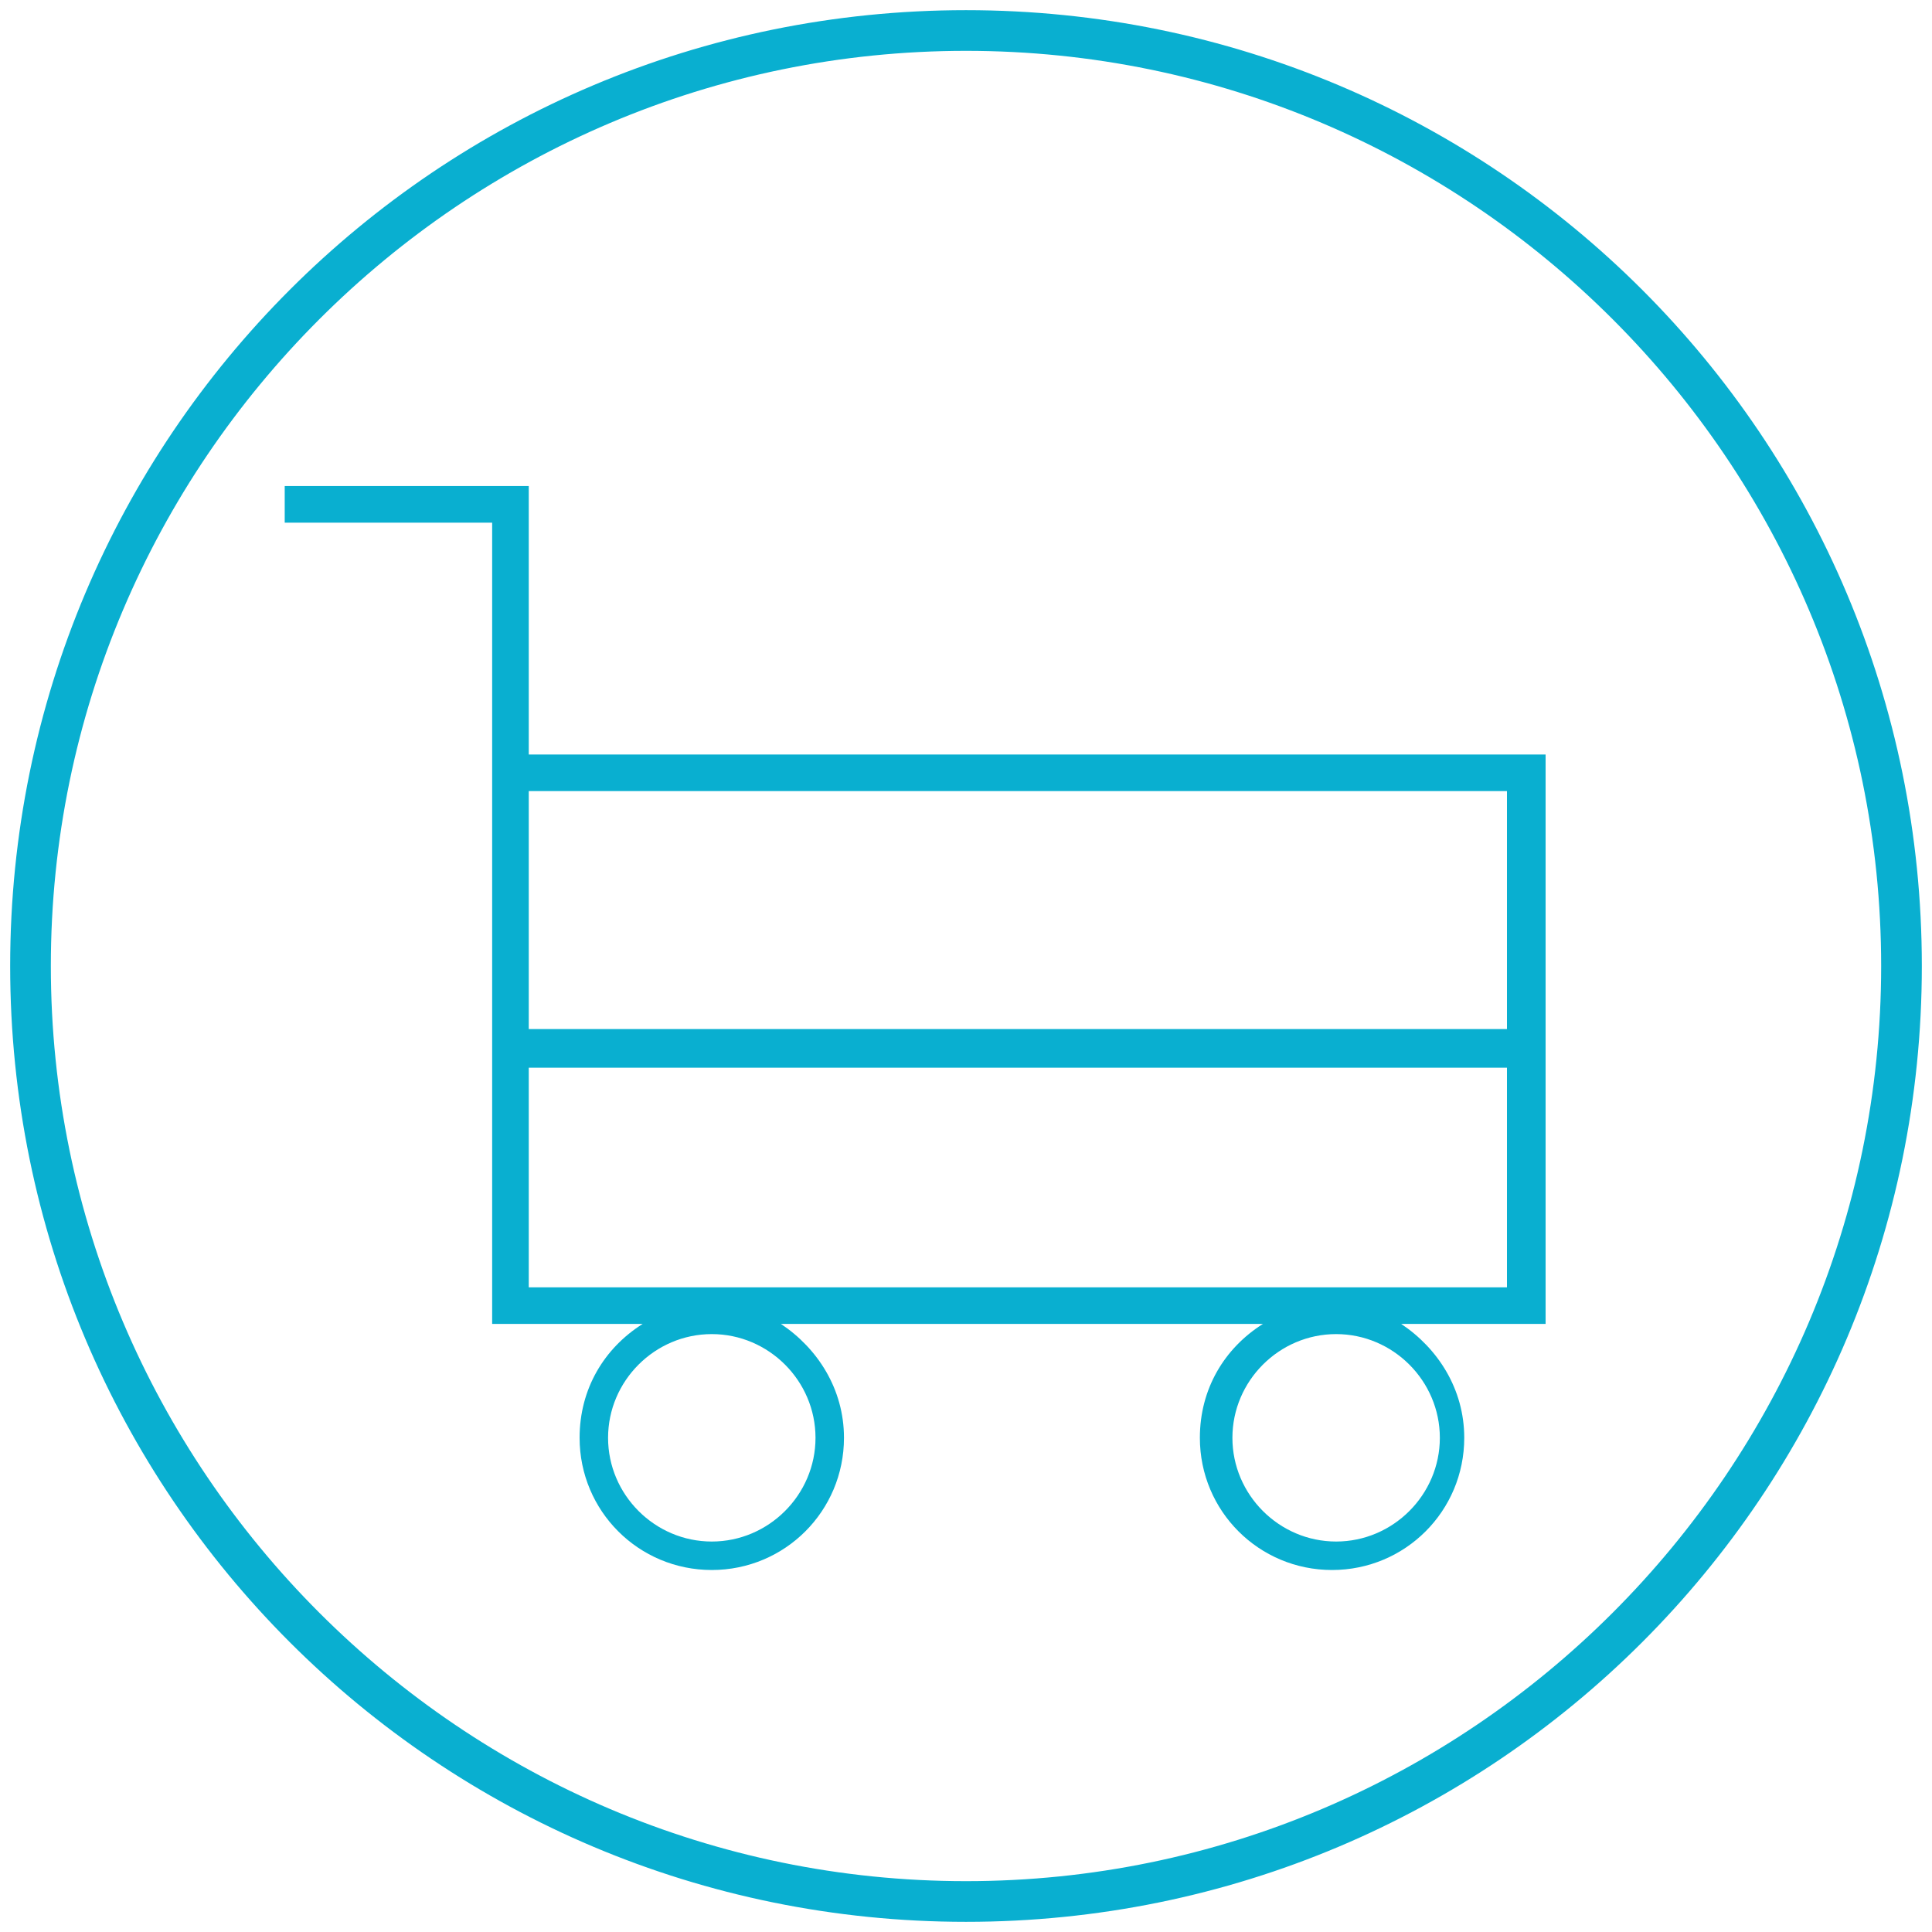 <?xml version="1.0" encoding="utf-8"?>
<!-- Generator: Adobe Illustrator 16.0.0, SVG Export Plug-In . SVG Version: 6.00 Build 0)  -->
<!DOCTYPE svg PUBLIC "-//W3C//DTD SVG 1.1//EN" "http://www.w3.org/Graphics/SVG/1.1/DTD/svg11.dtd">
<svg version="1.1" id="Layer_1" xmlns="http://www.w3.org/2000/svg" xmlns:xlink="http://www.w3.org/1999/xlink" x="0px" y="0px"
	 width="95px" height="95px" viewBox="0 0 95 95" enable-background="new 0 0 95 95" xml:space="preserve">
<g>
	<g>
		<g>
			<path fill="#09AFD0" d="M47.5,2.5c24.8,0,45,20.2,45,45c0,24.8-20.2,45-45,45c-24.8,0-45-20.2-45-45C2.5,22.7,22.7,2.5,47.5,2.5
				 M47.5,0.5c-26,0-47,21-47,47c0,26,21,47,47,47c26,0,47-21,47-47C94.5,21.5,73.5,0.5,47.5,0.5L47.5,0.5z"/>
		</g>
	</g>
	<path fill="#09AFD0" d="M26,37.1V23.9h-0.9h-0.9H14v1.8h10.2v39.4h1.3H26h5.6c-1.9,1.2-3.1,3.2-3.1,5.6c0,3.6,2.9,6.5,6.5,6.5
		c3.6,0,6.5-2.9,6.5-6.5c0-2.4-1.3-4.4-3.1-5.6h23.7c-1.9,1.2-3.1,3.2-3.1,5.6c0,3.6,2.9,6.5,6.5,6.5c3.6,0,6.5-2.9,6.5-6.5
		c0-2.4-1.3-4.4-3.1-5.6h5.1H76v-1.8V38.9V38v-0.9H26z M40.1,70.7c0,2.8-2.3,5.1-5.1,5.1s-5.1-2.3-5.1-5.1s2.3-5.1,5.1-5.1
		S40.1,67.9,40.1,70.7z M70.8,70.7c0,2.8-2.3,5.1-5.1,5.1c-2.8,0-5.1-2.3-5.1-5.1s2.3-5.1,5.1-5.1C68.5,65.6,70.8,67.9,70.8,70.7z
		 M74.2,63.3H26V52.5h48.1V63.3z M74.2,50.6H26V38.9h48.1V50.6z"/>
</g>
</svg>
